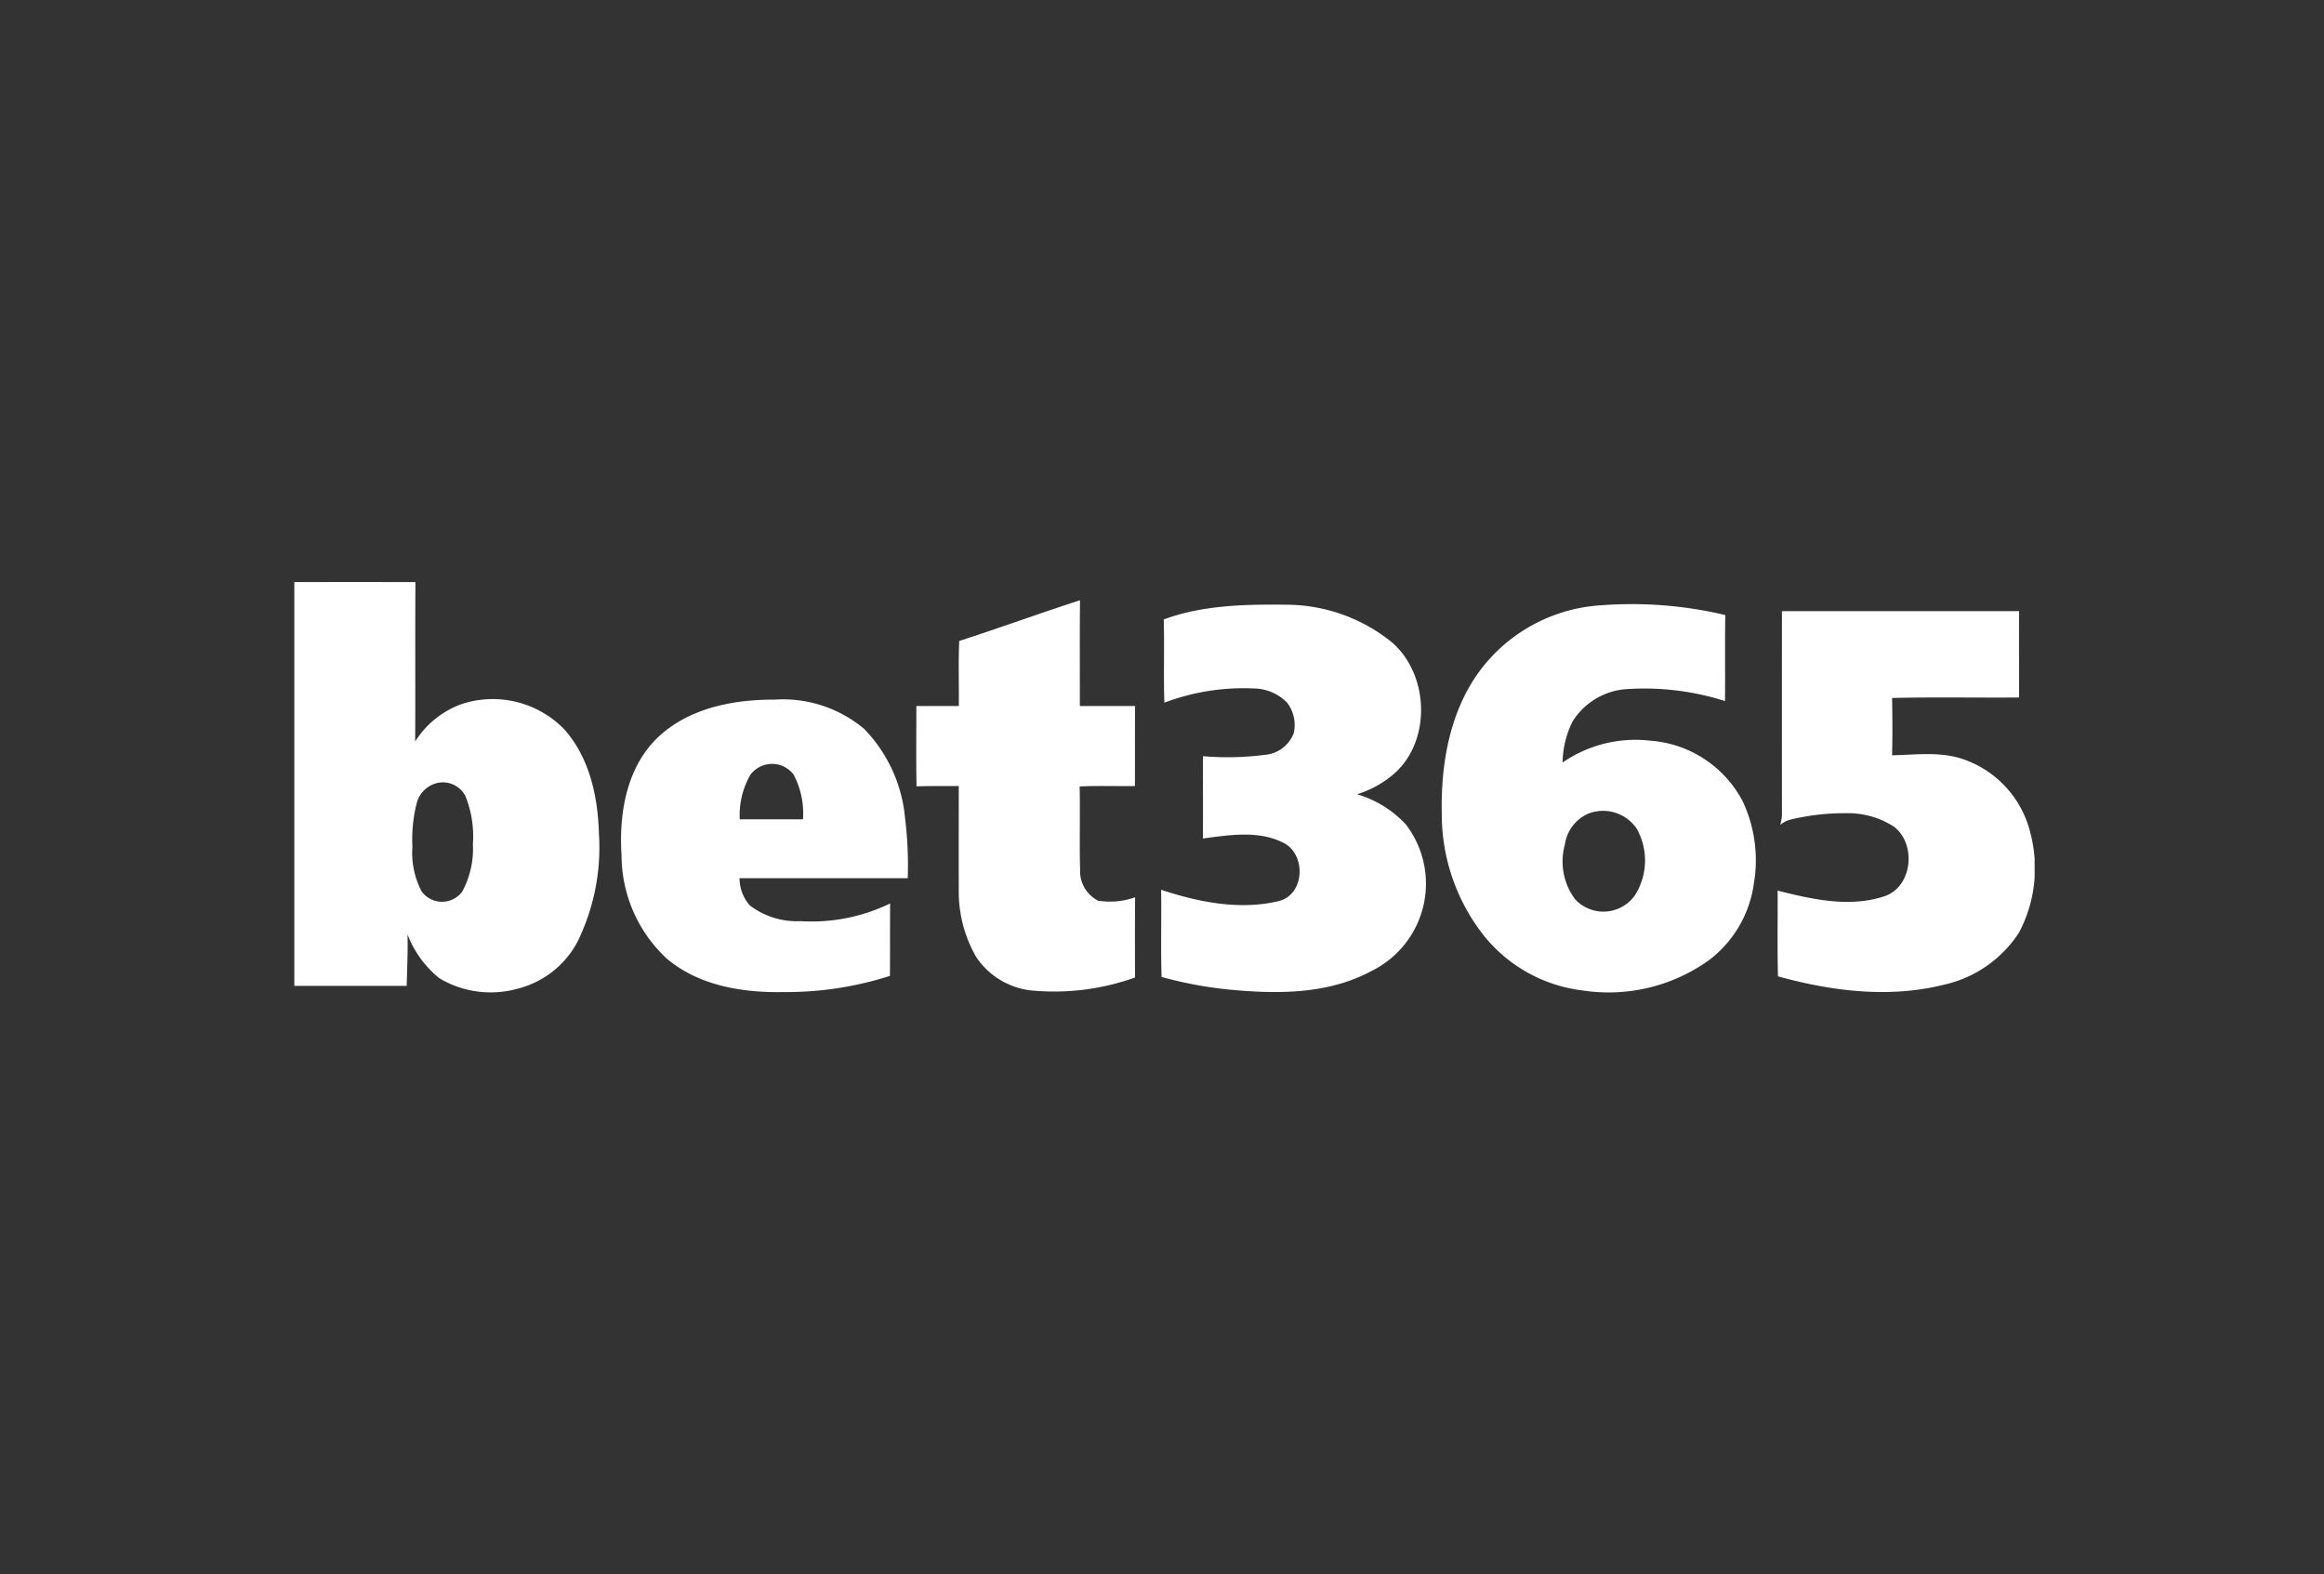 <svg xmlns="http://www.w3.org/2000/svg" xmlns:xlink="http://www.w3.org/1999/xlink" width="181.613" height="123" viewBox="0 0 181.613 123">
  <rect x="0" y="0" width="181.613" height="123" fill="#333333" stroke="none"/>
  <defs>
    <clipPath id="clip-path">
      <rect id="Rectangle_1813" data-name="Rectangle 1813" width="136" height="71" transform="translate(407 5626)" fill="#fff"/>
    </clipPath>
  </defs>
  <g id="Group_378" data-name="Group 378" transform="translate(-145 -5378)">
    <path id="Path_457" data-name="Path 457" d="M0,0H181.613V123H0Z" transform="translate(145 5378)" fill="none"/>
    <g id="Mask_Group_15" data-name="Mask Group 15" transform="translate(-239 -222)" clip-path="url(#clip-path)">
      <g id="bet365-" transform="translate(364.824 5604.599)">
        <path id="Path_296" data-name="Path 296" d="M94.134,45.485c3.161-1.018,6.28-2.165,9.441-3.181-.027,2.754-.009,5.511-.011,8.265h4.315c-.018,2.083,0,4.166-.013,6.251-1.438.024-2.881-.038-4.317.033.044,2.163-.024,4.326.033,6.489a2.6,2.6,0,0,0,1.4,2.434,5.875,5.875,0,0,0,2.9-.265c-.02,2.09-.011,4.181-.009,6.271a18.8,18.8,0,0,1-8.207,1,5.976,5.976,0,0,1-4.19-2.581A10.212,10.212,0,0,1,94.1,64.907c-.007-2.7,0-5.391,0-8.085-1.1,0-2.2-.013-3.3.022-.04-2.092-.013-4.184-.013-6.278,1.1.007,2.21,0,3.317,0,.022-1.694-.047-3.39.036-5.082h0Z" fill="#fff"/>
        <path id="Path_297" data-name="Path 297" d="M110.127,43.8c3.072-1.134,6.409-1.185,9.645-1.147a13.147,13.147,0,0,1,8.2,2.956c2.952,2.585,3.074,7.891-.031,10.4a8.057,8.057,0,0,1-2.719,1.454,8.409,8.409,0,0,1,3.828,2.372,7.6,7.6,0,0,1-2.694,11.435c-3.41,1.849-7.442,1.812-11.2,1.447a31.38,31.38,0,0,1-5.206-.98c-.071-2.27,0-4.544-.036-6.811,2.93.969,6.142,1.616,9.2.882,2.05-.516,2.154-3.7.322-4.57-1.934-.963-4.2-.591-6.255-.318.011-2.143,0-4.288,0-6.433a22.55,22.55,0,0,0,4.79-.1,2.654,2.654,0,0,0,2.3-1.676,2.874,2.874,0,0,0-.511-2.405,3.7,3.7,0,0,0-2.632-1.111,17.487,17.487,0,0,0-6.96,1.111c-.076-2.167.013-4.339-.049-6.506h0Z" fill="#fff"/>
        <path id="Path_298" data-name="Path 298" d="M158.416,43.153H176.96c-.007,2.25,0,4.5,0,6.749-3.308.027-6.618-.044-9.925.038.031,1.489.038,2.985,0,4.477,1.876-.036,3.821-.318,5.631.331a8.125,8.125,0,0,1,5.2,5.831,10.753,10.753,0,0,1-.911,7.691,9.432,9.432,0,0,1-5.924,4.086c-4.261,1.06-8.734.487-12.911-.665-.062-2.234-.011-4.468-.029-6.7,2.681.676,5.571,1.336,8.285.462,2.258-.7,2.594-4.079.814-5.453a6.623,6.623,0,0,0-3.757-1.056,17.834,17.834,0,0,0-4.337.5,1.982,1.982,0,0,0-.8.411,3.648,3.648,0,0,0,.133-.738q-.007-7.986,0-15.972h0Z" fill="#fff"/>
        <path id="Path_299" data-name="Path 299" d="M77.786,66.163a3.228,3.228,0,0,1-.818-2.143H90.112a29.614,29.614,0,0,0-.207-4.677,11.471,11.471,0,0,0-3.2-6.989,9.863,9.863,0,0,0-7-2.285c-3.3-.016-6.878.694-9.283,3.112-2.327,2.361-2.881,5.882-2.674,9.065a11.043,11.043,0,0,0,3.494,8.022c2.5,2.145,5.935,2.71,9.132,2.65a26.551,26.551,0,0,0,8.347-1.263c.016-1.887,0-3.775.016-5.66a14.066,14.066,0,0,1-7.013,1.383,6.107,6.107,0,0,1-3.935-1.214Zm.029-10.223a2.118,2.118,0,0,1,3.372-.027,6.5,6.5,0,0,1,.74,3.508H76.988a6.3,6.3,0,0,1,.829-3.483Z" fill="#fff"/>
        <path id="Path_300" data-name="Path 300" d="M63.246,52.361a7.794,7.794,0,0,0-8.025-1.936,7.187,7.187,0,0,0-3.6,2.912c.024-4.15-.009-8.3.02-12.455q-4.731-.007-9.465,0v31.55H50.96c.027-1.34.1-2.679.062-4.021a8.13,8.13,0,0,0,2.49,3.428,7.8,7.8,0,0,0,6.086.822,7.286,7.286,0,0,0,4.713-3.686,16.716,16.716,0,0,0,1.667-8.492c-.082-2.883-.754-5.922-2.73-8.123Zm-7.94,12.7a1.971,1.971,0,0,1-3.194-.027,6.539,6.539,0,0,1-.709-3.461,11.515,11.515,0,0,1,.333-3.39,2.178,2.178,0,0,1,1.476-1.565,1.982,1.982,0,0,1,2.341,1,8.423,8.423,0,0,1,.578,3.734,7.033,7.033,0,0,1-.825,3.7Z" fill="#fff"/>
        <path id="Path_301" data-name="Path 301" d="M155.333,57.958a8.888,8.888,0,0,0-7.213-4.684,10.025,10.025,0,0,0-6.831,1.707,7.365,7.365,0,0,1,.787-3.221,5.414,5.414,0,0,1,4.039-2.5,20.742,20.742,0,0,1,7.865.92c.024-2.241-.02-4.481.024-6.72a31.654,31.654,0,0,0-9.63-.769,12.8,12.8,0,0,0-9.074,4.517c-2.723,3.228-3.541,7.609-3.454,11.726a15.335,15.335,0,0,0,3.23,9.5,11.672,11.672,0,0,0,7.7,4.348,13.467,13.467,0,0,0,9.97-2.37,9.054,9.054,0,0,0,3.483-5.935,10.851,10.851,0,0,0-.894-6.524Zm-8.363,7.358a3.016,3.016,0,0,1-4.7.356,4.92,4.92,0,0,1-.8-4.288,3.1,3.1,0,0,1,1.832-2.41,3.173,3.173,0,0,1,3.783,1.187,5.076,5.076,0,0,1-.118,5.153Z" fill="#fff"/>
      </g>
    </g>
  </g>
</svg>
